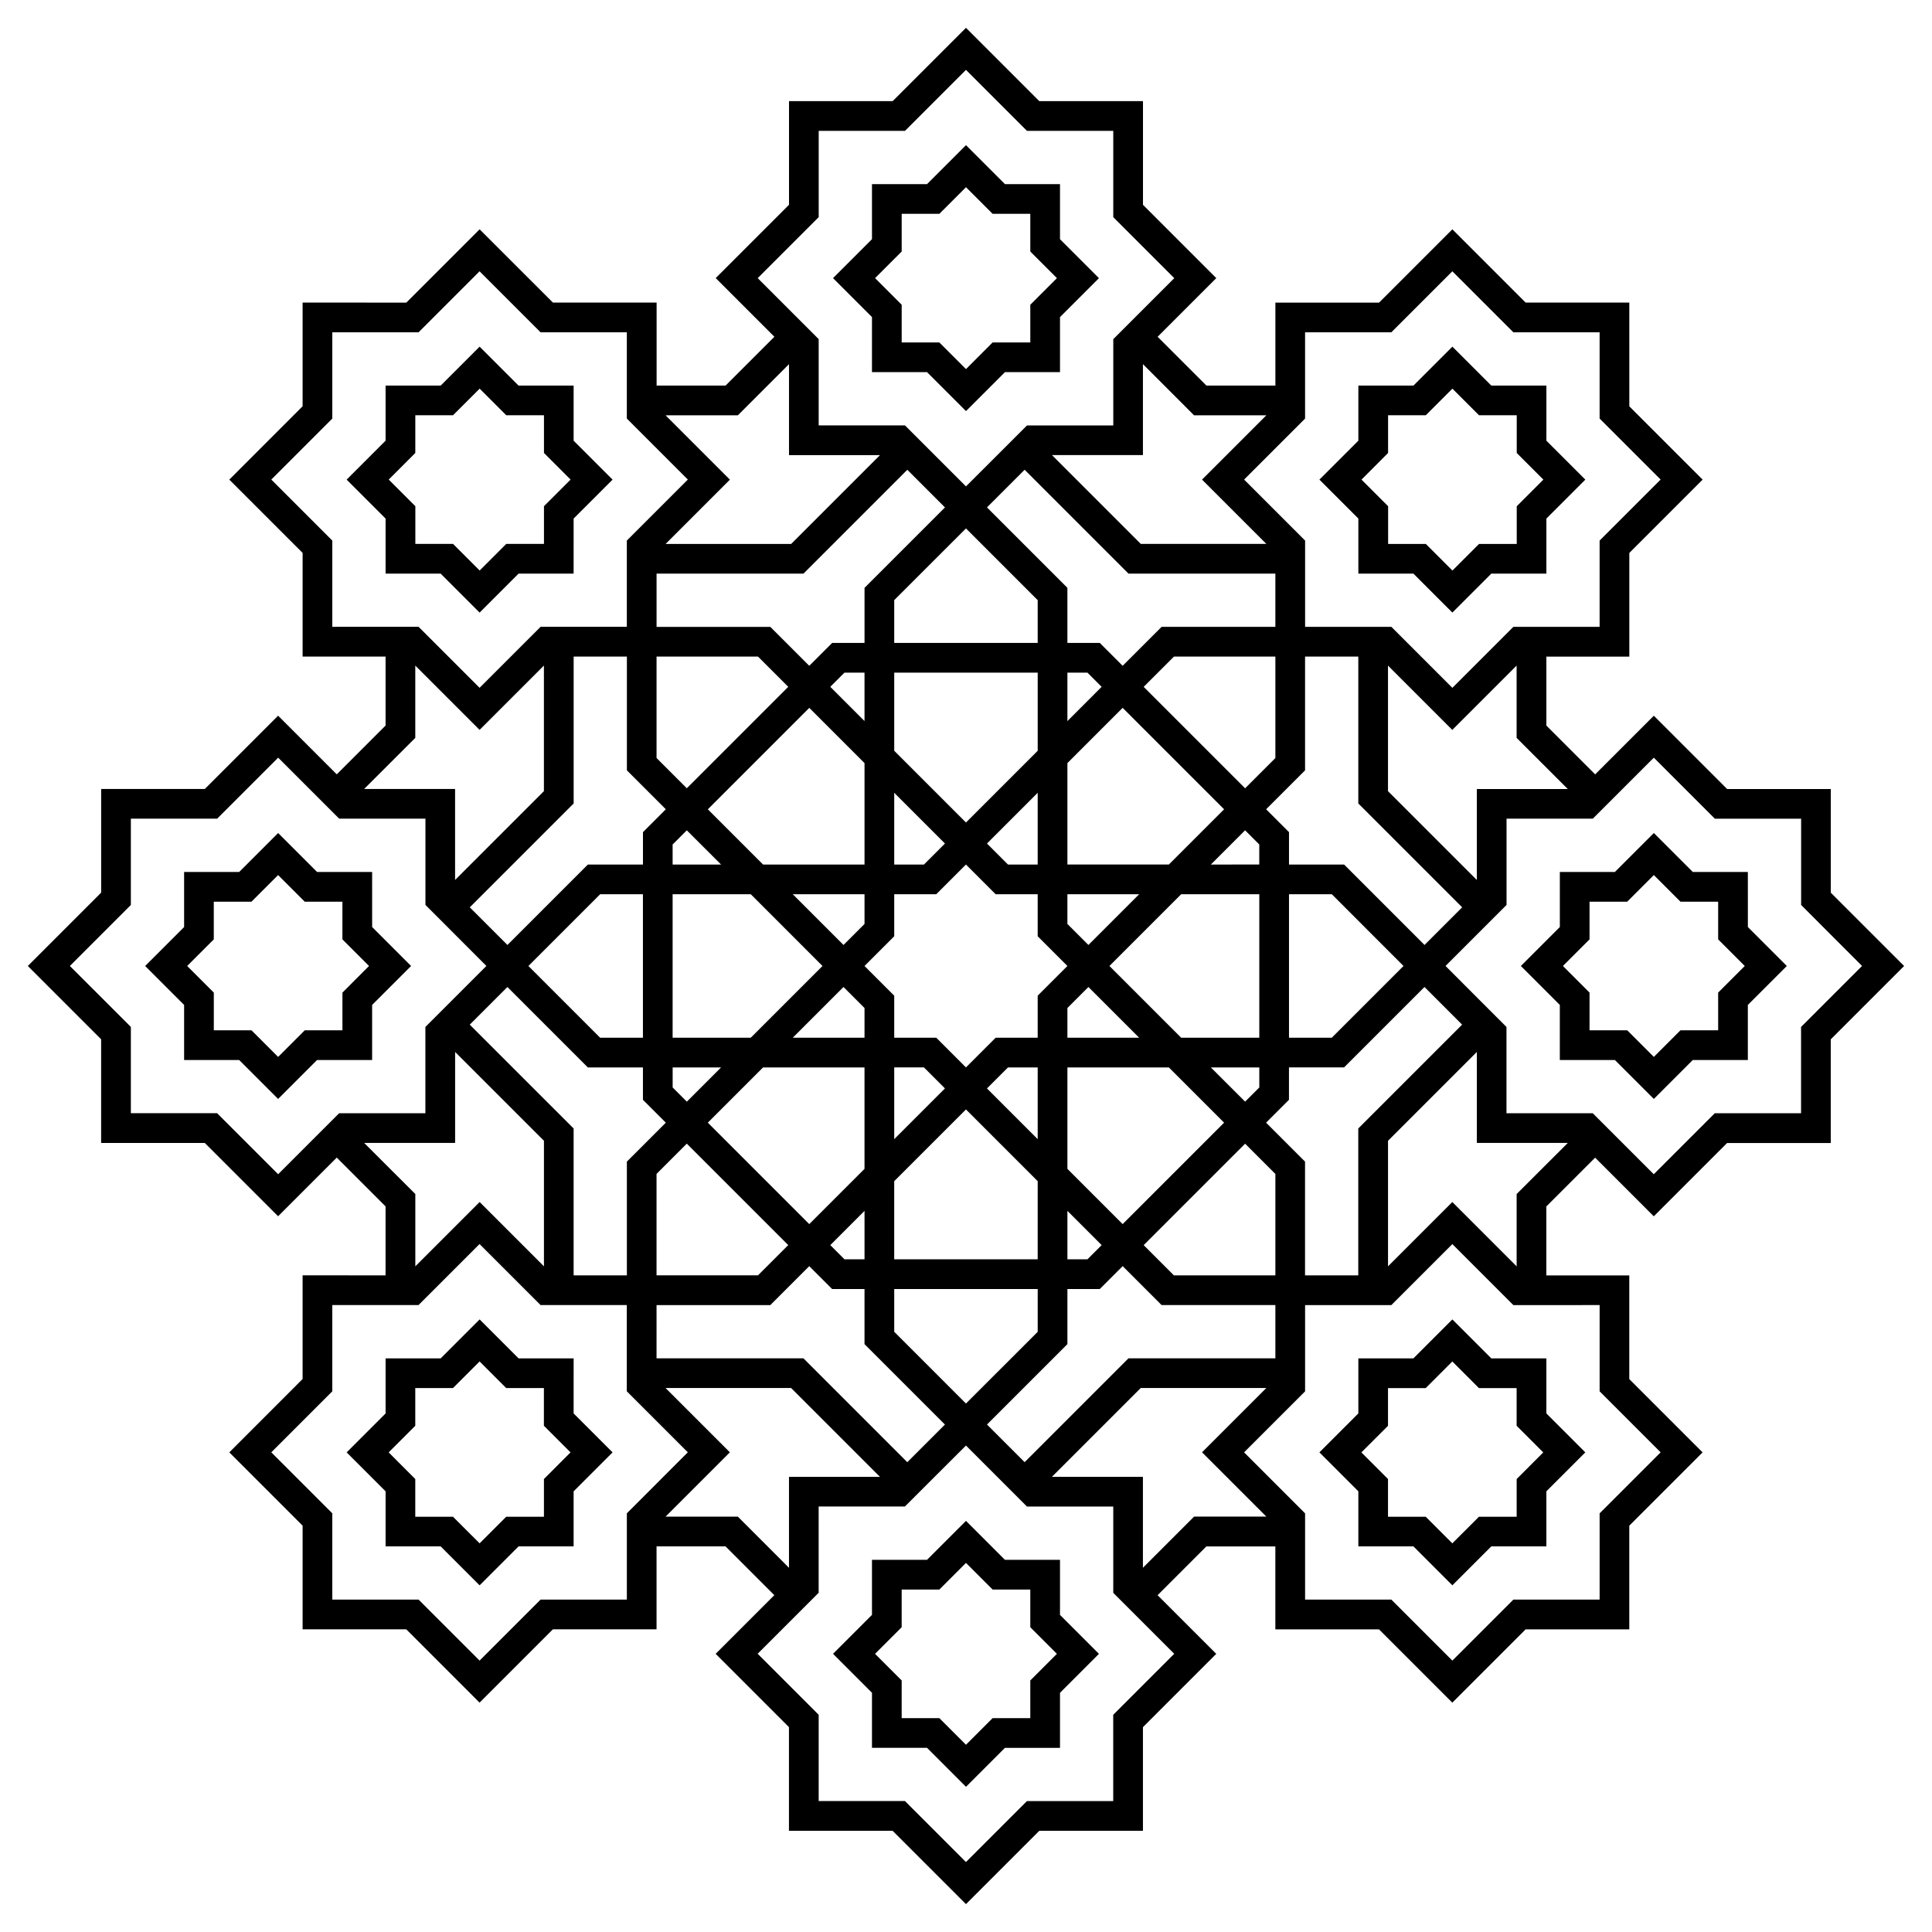 <?xml version="1.0" encoding="UTF-8"?>
<!-- Uploaded to: ICON Repo, www.svgrepo.com, Generator: ICON Repo Mixer Tools -->
<svg fill="#000000" width="800px" height="800px" version="1.1" viewBox="144 144 512 512" xmlns="http://www.w3.org/2000/svg">
 <g>
  <path d="m424.91 557.37h-14.594l-10.32-10.324-10.32 10.32h-14.594v14.594l-10.32 10.32 10.32 10.32v14.594h14.594l10.32 10.328 10.32-10.32h14.594v-14.594l10.32-10.32-10.32-10.32zm-7.871 31.969v9.988h-9.988l-7.055 7.055-7.055-7.055h-9.988v-9.988l-7.055-7.055 7.055-7.055v-9.988h9.988l7.055-7.055 7.055 7.055h9.988v9.988l7.055 7.055z"/>
  <path d="m375.08 242.62h14.594l10.324 10.324 10.32-10.32h14.594v-14.594l10.32-10.32-10.32-10.32v-14.598h-14.594l-10.32-10.32-10.32 10.32h-14.594v14.594l-10.32 10.32 10.32 10.32zm7.875-31.969v-9.988h9.988l7.055-7.055 7.055 7.055h9.988v9.988l7.055 7.055-7.055 7.055v9.988h-9.988l-7.055 7.066-7.055-7.055h-9.988v-10l-7.055-7.055z"/>
  <path d="m242.62 375.08h-14.59l-10.32-10.32-10.32 10.32h-14.598v14.594l-10.32 10.324 10.32 10.32v14.594h14.594l10.32 10.32 10.32-10.32h14.594v-14.594l10.324-10.32-10.32-10.32zm-7.871 31.973v9.988h-9.988l-7.055 7.055-7.055-7.055h-9.988v-9.988l-7.062-7.055 7.055-7.055v-9.988h9.988l7.055-7.055 7.055 7.055h9.988v9.988l7.055 7.055z"/>
  <path d="m607.2 375.08h-14.594l-10.32-10.32-10.32 10.32h-14.594v14.594l-10.324 10.324 10.32 10.32v14.594h14.594l10.32 10.32 10.32-10.32h14.594v-14.594l10.328-10.32-10.32-10.32zm-7.871 31.973v9.988h-9.988l-7.055 7.055-7.055-7.055h-9.988v-9.988l-7.055-7.055 7.055-7.055v-9.988h9.988l7.055-7.055 7.055 7.055h9.988v9.988l7.055 7.055z"/>
  <path d="m296.02 503.98h-14.594l-10.32-10.32-10.32 10.32h-14.598v14.594l-10.32 10.324 10.32 10.32v14.594h14.594l10.32 10.32 10.32-10.32h14.594v-14.594l10.32-10.32-10.32-10.32zm-7.871 31.98v9.988h-9.988l-7.055 7.055-7.066-7.055h-9.988v-9.988l-7.055-7.066 7.055-7.055v-9.988h9.988l7.055-7.055 7.055 7.055h9.988v9.988l7.055 7.055z"/>
  <path d="m503.98 296.02h14.594l10.32 10.32 10.32-10.32h14.594l0.004-14.594 10.32-10.32-10.32-10.32v-14.598h-14.594l-10.32-10.32-10.324 10.32h-14.594v14.594l-10.32 10.32 10.32 10.32zm7.875-31.98v-9.988h9.988l7.055-7.055 7.066 7.055h9.988v9.988l7.055 7.066-7.055 7.055v9.988h-9.988l-7.055 7.055-7.055-7.055h-9.988v-9.988l-7.055-7.055z"/>
  <path d="m629.18 380.57v-27.473h-27.473l-19.426-19.426-15.547 15.547-12.93-12.93v-18.281h21.984v-27.473l19.426-19.426-19.426-19.426-0.004-27.492h-27.473l-19.422-19.422-19.426 19.426h-27.473v21.984h-18.281l-12.93-12.93 15.547-15.547-19.426-19.426v-27.469h-27.473l-19.434-19.434-19.426 19.426h-27.473v27.473l-19.426 19.426 15.547 15.547-12.93 12.93h-18.281v-21.984h-27.473l-19.434-19.422-19.426 19.426-27.484-0.004v27.473l-19.422 19.438 19.426 19.426v27.473h21.984v18.281l-12.93 12.93-15.547-15.547-19.426 19.426-27.469-0.004v27.473l-19.434 19.438 19.426 19.426v27.473h27.473l19.426 19.426 15.547-15.547 12.93 12.93v18.281l-21.984-0.004v27.473l-19.422 19.438 19.426 19.426v27.473h27.473l19.426 19.426 19.426-19.426h27.473v-21.984h18.281l12.93 12.93-15.547 15.547 19.426 19.426v27.473h27.473l19.441 19.434 19.426-19.426h27.473v-27.473l19.426-19.426-15.547-15.547 12.93-12.93h18.281v21.984h27.473l19.426 19.426 19.426-19.426h27.473v-27.473l19.426-19.426-19.426-19.426v-27.473h-21.984v-18.281l12.93-12.93 15.547 15.547 19.426-19.426h27.473v-27.473l19.441-19.441zm-69.699-27.473h-24.109v24.109l-23.539-23.539v-33.277l17.043 17.043 17.043-17.043v19.16zm-290.99 62.445 9.977-9.977 21.312 21.312h14.605v8.582l6.062 6.062-10.32 10.32v30.148h-14.109v-38.926zm131.5 22.473 19.012 19.012-0.004 20.703h-38.023v-20.703zm-19.012 7.871v-19.012h7.871l5.57 5.57zm32.453-5.566-7.871-7.871 5.57-5.57h7.871v19.012zm-5.57-21.316-7.871 7.871-7.871-7.871h-11.141v-11.137l-7.871-7.871 7.871-7.871v-11.141h11.137l7.871-7.871 7.871 7.871h11.141v11.137l7.871 7.871-7.871 7.871v11.141zm-49.398 49.398-26.883-26.883 14.641-14.641h26.883v26.883zm14.645-3.512v12.84h-5.312l-3.758-3.758zm0-118.66v26.883h-26.883l-14.641-14.641 26.883-26.883zm-9.074-20.215 3.758-3.758h5.312v12.832zm9.074 54.969v7.871l-5.57 5.57-13.441-13.441zm-38.016-7.871h-12.84v-5.312l3.758-3.758zm7.875 7.871 19 19.012-19.012 19.012-20.703-0.004v-38.023zm-7.875 45.895-9.074 9.074-3.758-3.758v-5.312zm-9.082 20.199 26.883 26.883-8.02 8.02h-26.883v-26.883zm28.086-28.074 13.441-13.441 5.57 5.57v7.871zm45.895-57.031-19.012-19.012v-20.703h38.023v20.703zm19.008-7.871v19.012h-7.871l-5.57-5.57zm-32.449 5.57 7.871 7.871-5.57 5.57h-7.871v-19.012zm54.965-28.086 26.883 26.883-14.641 14.641h-26.883v-26.883zm-14.641 3.512v-12.84h5.312l3.758 3.758zm19.008 45.887-13.441 13.441-5.57-5.57v-7.871zm-5.566 32.453 5.57 5.57h-19.012v-7.871l5.57-5.57zm-13.441 51.453 9.074 9.074-3.758 3.758h-5.312zm0-11.129v-26.883h26.883l14.641 14.641-26.883 26.883zm38.012-26.883h12.84v5.312l-3.758 3.758zm-7.871-7.875-19.004-19.008 19.012-19.012h20.703v38.023zm7.871-45.891 9.074-9.074 3.758 3.758v5.312zm9.082-20.203-26.883-26.883 8.02-8.02h26.883v26.883zm-22.133-42.785-10.32 10.32-6.062-6.062h-8.582v-14.602l-21.312-21.312 9.977-9.977 27.523 27.523h38.926v14.109zm-32.836-7.074v11.336h-38.023v-11.344l19.016-19.004zm-45.891-3.266v14.602h-8.582l-6.062 6.062-10.32-10.32h-30.148v-14.109h38.926l27.523-27.523 9.977 9.977zm-28.234 18.211 8.02 8.02-26.883 26.883-8.02-8.02v-26.883zm-24.422 40.473-6.062 6.062v8.582h-14.602l-21.312 21.312-9.977-9.977 27.523-27.523v-38.926h14.109v30.148zm-6.07 22.516v38.023h-11.344l-19.004-19.012 19.012-19.012zm3.609 108.88h30.148l10.32-10.32 6.062 6.062h8.582v14.602l21.312 21.312-9.977 9.977-27.523-27.523h-38.926zm62.988 7.074v-11.336h38.023v11.344l-19.012 19.004zm45.895 3.269v-14.605h8.582l6.062-6.062 10.32 10.32h30.148v14.109h-38.926l-27.523 27.523-9.977-9.977zm28.23-18.215-8.02-8.02 26.883-26.883 8.02 8.02v26.883zm24.422-40.473 6.062-6.062v-8.582h14.602l21.312-21.312 9.977 9.977-27.523 27.523v38.926h-14.109v-30.148zm6.07-22.516v-38.023h11.344l19.004 19.016-19.012 19.012zm14.605-45.891h-14.605v-8.582l-6.062-6.062 10.32-10.32v-30.148h14.109v38.926l27.523 27.523-9.977 9.977zm-10.344-118.18v-22.867h22.859l16.168-16.168 16.168 16.168h22.859v22.859l16.168 16.168-16.168 16.168v22.859h-22.855l-16.168 16.168-16.168-16.168h-22.855v-22.855l-16.168-16.168zm-29.422-0.875h19.16l-17.043 17.043 17.043 17.043h-33.277l-23.539-23.539h24.109v-24.109zm-115.64-36.352 16.168-16.168v-22.855h22.867l16.16-16.168 16.168 16.168h22.867v22.867l16.168 16.168-16.164 16.164v22.867h-22.867l-6.191 6.191-9.98 9.961-16.168-16.168h-22.867v-22.859l-6.188-6.188zm-5.254 36.352 13.551-13.551v24.109h24.109l-23.539 23.539h-33.277l17.043-17.043-17.043-17.043 19.156-0.004zm-107.48 56.066v-22.859l-16.168-16.168 16.168-16.168v-22.863h22.859l16.168-16.168 16.168 16.168h22.859v22.855l16.168 16.168-16.168 16.168v22.855h-22.855l-16.168 16.168-16.168-16.168h-8.746l-14.117 0.004zm21.992 29.422v-19.16l17.043 17.043 17.043-17.043v33.277l-23.539 23.539v-24.109h-24.109zm-26.371 105.66-9.977 9.977-16.168-16.168h-22.859v-22.867l-16.168-16.156 16.168-16.168v-22.867h22.867l16.168-16.168 16.164 16.164h22.867v22.867l6.191 6.191 9.961 9.98-16.168 16.168v22.867h-22.859zm12.82 1.68h24.109v-24.109l23.539 23.539v33.277l-17.043-17.043-17.043 17.043v-19.16zm69.617 98.164v22.855h-22.859l-16.168 16.168-16.168-16.168-22.863 0.004v-22.859l-16.168-16.168 16.168-16.168v-22.859h22.855l16.168-16.168 16.168 16.168h22.855v22.855l16.168 16.168zm29.422 0.879h-19.16l17.043-17.043-17.043-17.043h33.277l23.539 23.539h-24.109v24.109zm115.64 36.348-16.168 16.168v22.867h-22.867l-16.156 16.156-16.168-16.168h-22.867v-22.867l-16.168-16.168 16.164-16.164v-22.867h22.867l6.191-6.191 9.98-9.957 16.168 16.168h22.867v22.867zm5.254-36.348-13.551 13.551v-24.109h-24.109l23.539-23.539h33.277l-17.043 17.043 17.043 17.043h-19.156zm107.48-56.07v22.859l16.168 16.168-16.168 16.168v22.859h-22.859l-16.168 16.168-16.168-16.168h-22.859v-22.855l-16.168-16.168 16.168-16.168v-22.855h22.855l16.168-16.168 16.168 16.168h8.746zm-21.992-29.422v19.16l-17.043-17.043-17.043 17.043v-33.277l23.539-23.539v24.109h24.109zm75.375-44.281v22.867h-22.867l-16.168 16.168-16.164-16.164h-22.867v-22.867l-6.191-6.191-9.961-9.977 16.168-16.168v-22.867h22.867l16.164-16.164 16.168 16.168h22.867v22.867l16.148 16.164z"/>
  <path d="m260.78 296.02 10.32 10.32 10.32-10.32h14.594l0.004-14.594 10.32-10.32-10.32-10.32v-14.598h-14.594l-10.32-10.32-10.32 10.32h-14.598v14.594l-10.32 10.324 10.32 10.32v14.594zm-6.719-31.98v-9.988h9.988l7.066-7.055 7.055 7.055h9.988v9.988l7.055 7.055-7.055 7.055v9.988h-9.988l-7.055 7.055-7.055-7.055h-9.988v-9.988l-7.055-7.055z"/>
  <path d="m539.21 503.98-10.32-10.32-10.32 10.32h-14.594v14.594l-10.32 10.32 10.32 10.32v14.594h14.594l10.32 10.32 10.32-10.32h14.594v-14.594l10.32-10.32-10.32-10.32v-14.594zm6.723 31.98v9.988h-9.988l-7.066 7.055-7.055-7.055h-9.988v-9.988l-7.055-7.055 7.055-7.055v-9.988h9.988l7.055-7.055 7.055 7.055h9.988v9.988l7.055 7.055z"/>
 </g>
</svg>